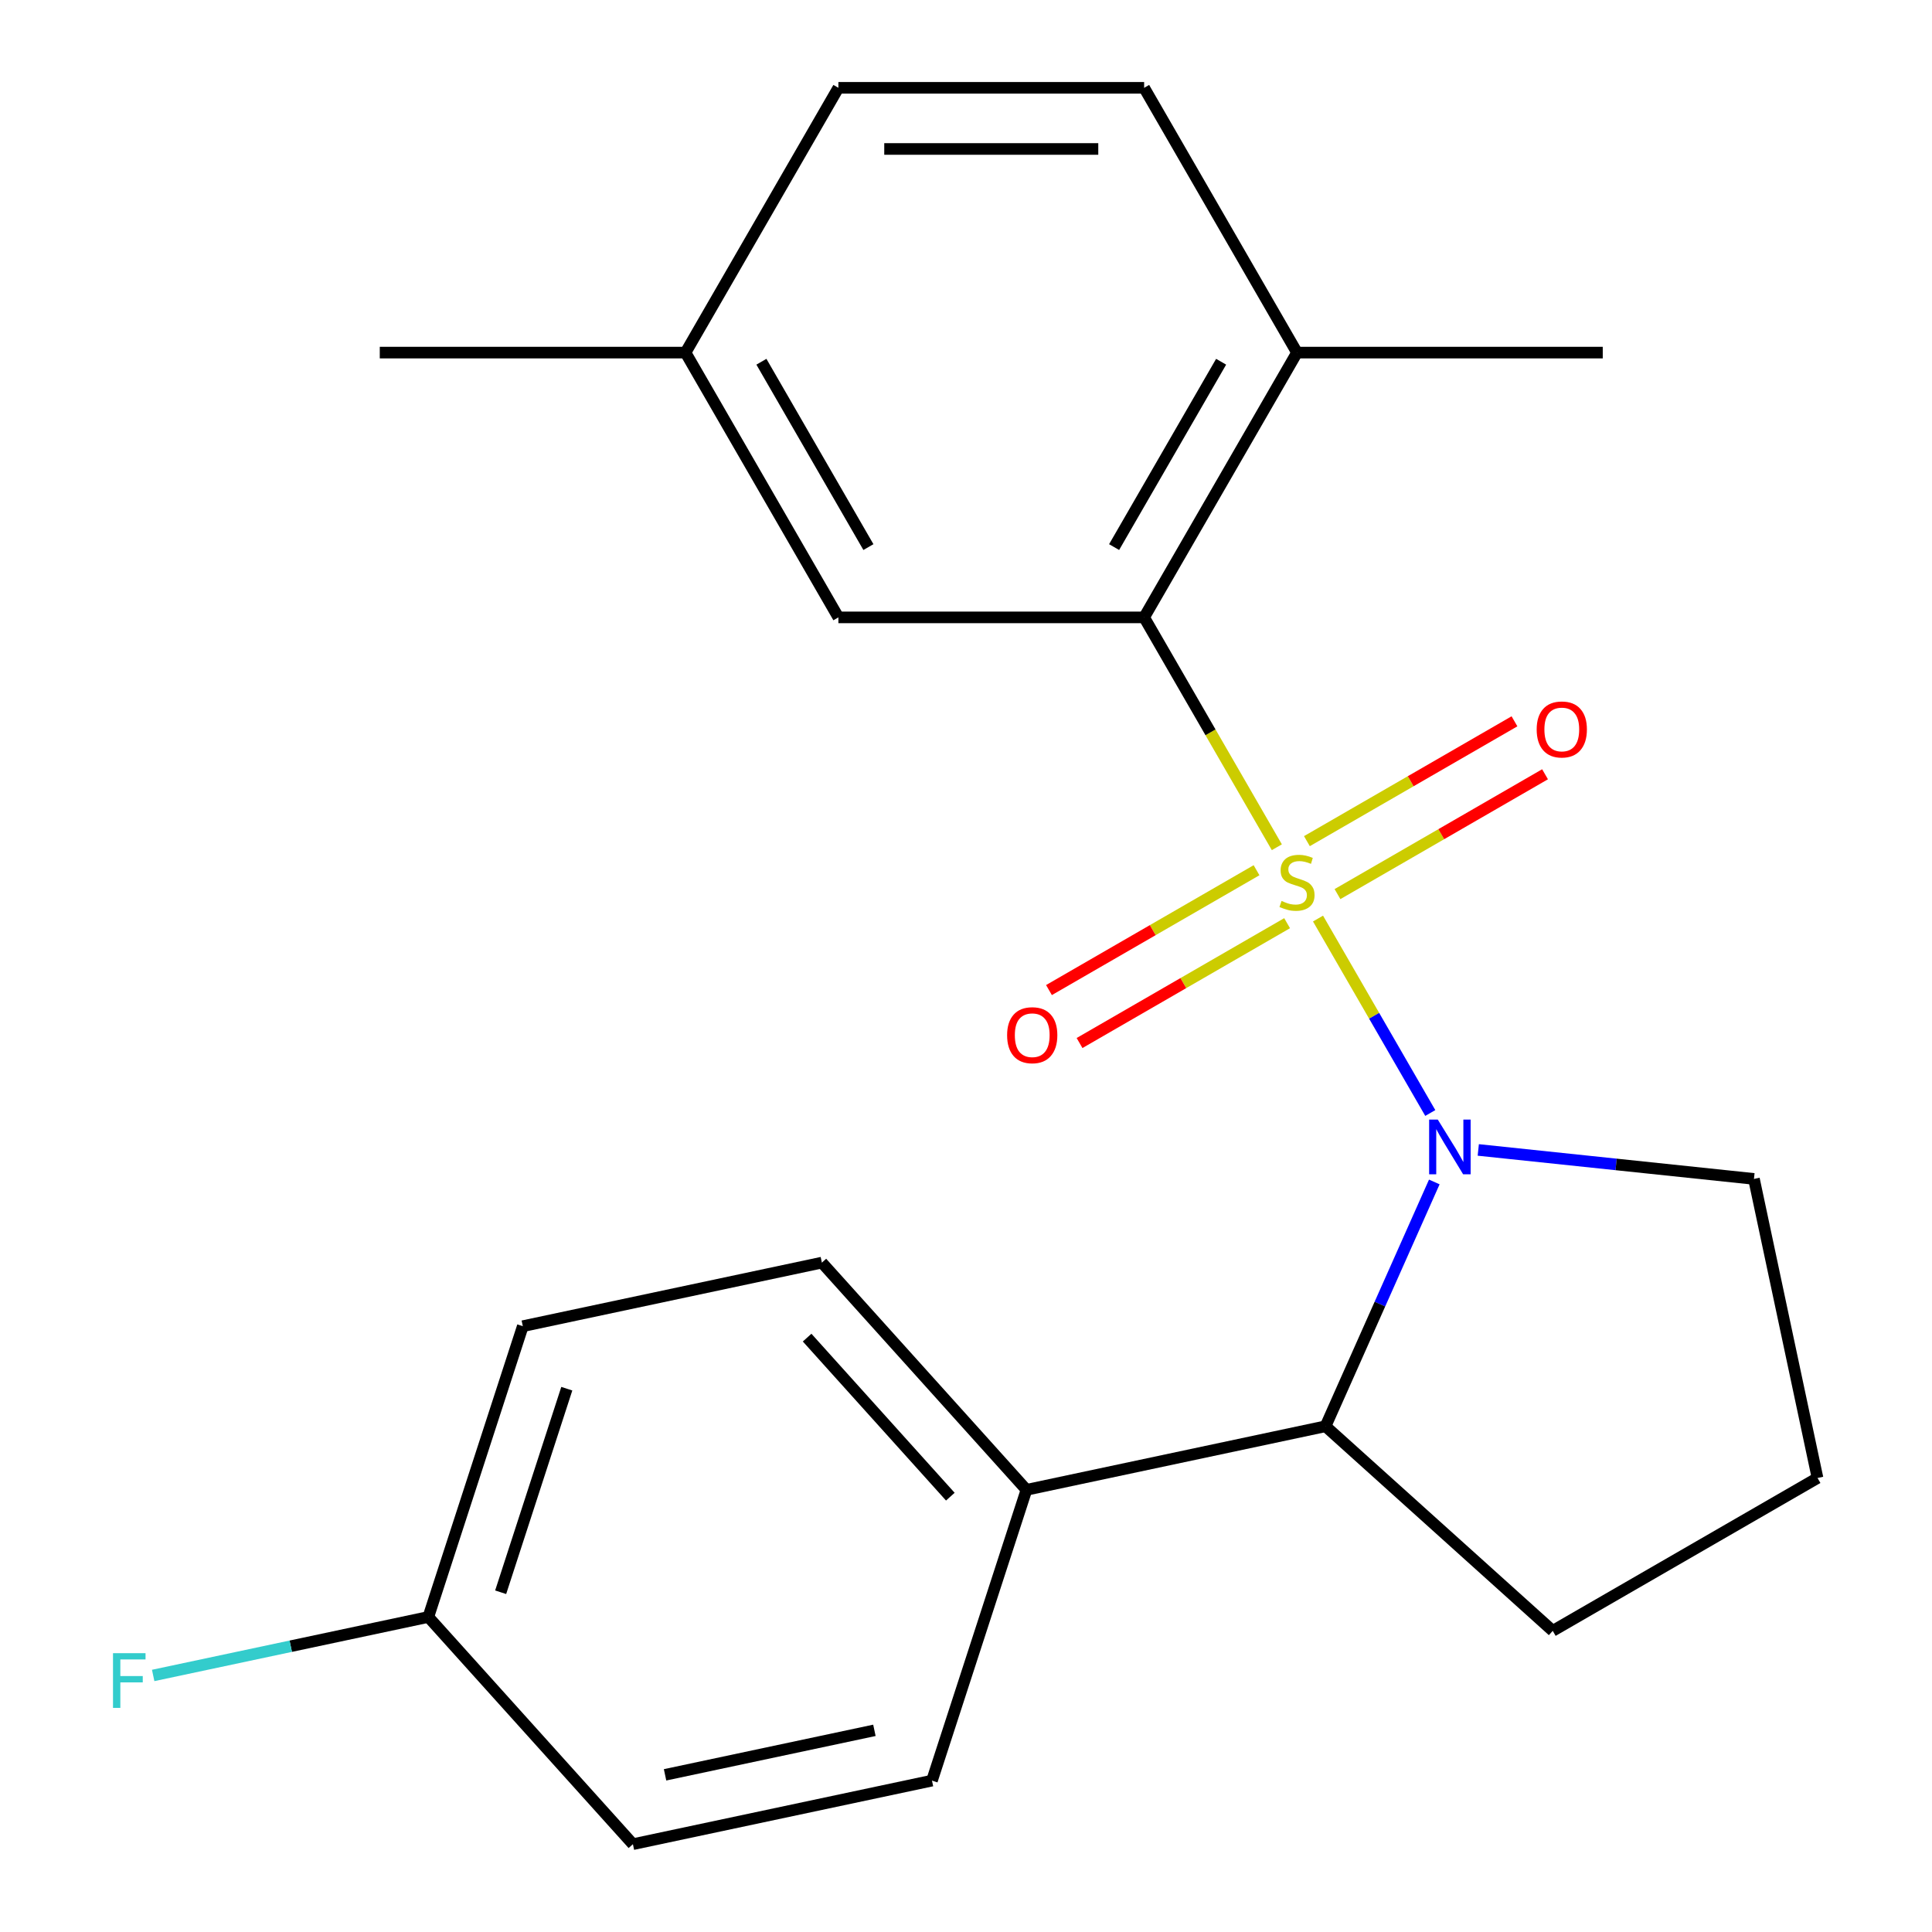 <?xml version='1.0' encoding='iso-8859-1'?>
<svg version='1.1' baseProfile='full'
              xmlns='http://www.w3.org/2000/svg'
                      xmlns:rdkit='http://www.rdkit.org/xml'
                      xmlns:xlink='http://www.w3.org/1999/xlink'
                  xml:space='preserve'
width='1000px' height='1000px' viewBox='0 0 1000 1000'>
<!-- END OF HEADER -->
<rect style='opacity:1.0;fill:#FFFFFF;stroke:none' width='1000' height='1000' x='0' y='0'> </rect>
<path class='bond-0' d='M 682.205,475.445 L 711.258,525.767' style='fill:none;fill-rule:evenodd;stroke:#CCCC00;stroke-width:6px;stroke-linecap:butt;stroke-linejoin:miter;stroke-opacity:1' />
<path class='bond-0' d='M 711.258,525.767 L 740.311,576.088' style='fill:none;fill-rule:evenodd;stroke:#0000FF;stroke-width:6px;stroke-linecap:butt;stroke-linejoin:miter;stroke-opacity:1' />
<path class='bond-1' d='M 660.894,438.533 L 626.549,379.045' style='fill:none;fill-rule:evenodd;stroke:#CCCC00;stroke-width:6px;stroke-linecap:butt;stroke-linejoin:miter;stroke-opacity:1' />
<path class='bond-1' d='M 626.549,379.045 L 592.203,319.557' style='fill:none;fill-rule:evenodd;stroke:#000000;stroke-width:6px;stroke-linecap:butt;stroke-linejoin:miter;stroke-opacity:1' />
<path class='bond-3' d='M 650.381,450.43 L 596.663,481.444' style='fill:none;fill-rule:evenodd;stroke:#CCCC00;stroke-width:6px;stroke-linecap:butt;stroke-linejoin:miter;stroke-opacity:1' />
<path class='bond-3' d='M 596.663,481.444 L 542.946,512.458' style='fill:none;fill-rule:evenodd;stroke:#FF0000;stroke-width:6px;stroke-linecap:butt;stroke-linejoin:miter;stroke-opacity:1' />
<path class='bond-3' d='M 666.206,477.841 L 612.489,508.854' style='fill:none;fill-rule:evenodd;stroke:#CCCC00;stroke-width:6px;stroke-linecap:butt;stroke-linejoin:miter;stroke-opacity:1' />
<path class='bond-3' d='M 612.489,508.854 L 558.771,539.868' style='fill:none;fill-rule:evenodd;stroke:#FF0000;stroke-width:6px;stroke-linecap:butt;stroke-linejoin:miter;stroke-opacity:1' />
<path class='bond-4' d='M 692.279,462.788 L 745.997,431.774' style='fill:none;fill-rule:evenodd;stroke:#CCCC00;stroke-width:6px;stroke-linecap:butt;stroke-linejoin:miter;stroke-opacity:1' />
<path class='bond-4' d='M 745.997,431.774 L 799.714,400.76' style='fill:none;fill-rule:evenodd;stroke:#FF0000;stroke-width:6px;stroke-linecap:butt;stroke-linejoin:miter;stroke-opacity:1' />
<path class='bond-4' d='M 676.454,435.377 L 730.171,404.363' style='fill:none;fill-rule:evenodd;stroke:#CCCC00;stroke-width:6px;stroke-linecap:butt;stroke-linejoin:miter;stroke-opacity:1' />
<path class='bond-4' d='M 730.171,404.363 L 783.889,373.35' style='fill:none;fill-rule:evenodd;stroke:#FF0000;stroke-width:6px;stroke-linecap:butt;stroke-linejoin:miter;stroke-opacity:1' />
<path class='bond-2' d='M 742.391,611.777 L 714.24,675.004' style='fill:none;fill-rule:evenodd;stroke:#0000FF;stroke-width:6px;stroke-linecap:butt;stroke-linejoin:miter;stroke-opacity:1' />
<path class='bond-2' d='M 714.24,675.004 L 686.089,738.232' style='fill:none;fill-rule:evenodd;stroke:#000000;stroke-width:6px;stroke-linecap:butt;stroke-linejoin:miter;stroke-opacity:1' />
<path class='bond-11' d='M 765.153,595.205 L 836.498,602.704' style='fill:none;fill-rule:evenodd;stroke:#0000FF;stroke-width:6px;stroke-linecap:butt;stroke-linejoin:miter;stroke-opacity:1' />
<path class='bond-11' d='M 836.498,602.704 L 907.843,610.202' style='fill:none;fill-rule:evenodd;stroke:#000000;stroke-width:6px;stroke-linecap:butt;stroke-linejoin:miter;stroke-opacity:1' />
<path class='bond-6' d='M 592.203,319.557 L 671.33,182.506' style='fill:none;fill-rule:evenodd;stroke:#000000;stroke-width:6px;stroke-linecap:butt;stroke-linejoin:miter;stroke-opacity:1' />
<path class='bond-6' d='M 576.662,283.174 L 632.051,187.238' style='fill:none;fill-rule:evenodd;stroke:#000000;stroke-width:6px;stroke-linecap:butt;stroke-linejoin:miter;stroke-opacity:1' />
<path class='bond-7' d='M 592.203,319.557 L 433.95,319.557' style='fill:none;fill-rule:evenodd;stroke:#000000;stroke-width:6px;stroke-linecap:butt;stroke-linejoin:miter;stroke-opacity:1' />
<path class='bond-5' d='M 686.089,738.232 L 531.294,771.135' style='fill:none;fill-rule:evenodd;stroke:#000000;stroke-width:6px;stroke-linecap:butt;stroke-linejoin:miter;stroke-opacity:1' />
<path class='bond-18' d='M 686.089,738.232 L 803.695,844.124' style='fill:none;fill-rule:evenodd;stroke:#000000;stroke-width:6px;stroke-linecap:butt;stroke-linejoin:miter;stroke-opacity:1' />
<path class='bond-8' d='M 531.294,771.135 L 425.402,653.53' style='fill:none;fill-rule:evenodd;stroke:#000000;stroke-width:6px;stroke-linecap:butt;stroke-linejoin:miter;stroke-opacity:1' />
<path class='bond-8' d='M 491.889,774.672 L 417.765,692.349' style='fill:none;fill-rule:evenodd;stroke:#000000;stroke-width:6px;stroke-linecap:butt;stroke-linejoin:miter;stroke-opacity:1' />
<path class='bond-9' d='M 531.294,771.135 L 482.391,921.643' style='fill:none;fill-rule:evenodd;stroke:#000000;stroke-width:6px;stroke-linecap:butt;stroke-linejoin:miter;stroke-opacity:1' />
<path class='bond-10' d='M 671.33,182.506 L 592.203,45.455' style='fill:none;fill-rule:evenodd;stroke:#000000;stroke-width:6px;stroke-linecap:butt;stroke-linejoin:miter;stroke-opacity:1' />
<path class='bond-20' d='M 671.33,182.506 L 829.583,182.506' style='fill:none;fill-rule:evenodd;stroke:#000000;stroke-width:6px;stroke-linecap:butt;stroke-linejoin:miter;stroke-opacity:1' />
<path class='bond-12' d='M 433.95,319.557 L 354.823,182.506' style='fill:none;fill-rule:evenodd;stroke:#000000;stroke-width:6px;stroke-linecap:butt;stroke-linejoin:miter;stroke-opacity:1' />
<path class='bond-12' d='M 449.491,283.174 L 394.103,187.238' style='fill:none;fill-rule:evenodd;stroke:#000000;stroke-width:6px;stroke-linecap:butt;stroke-linejoin:miter;stroke-opacity:1' />
<path class='bond-15' d='M 425.402,653.53 L 270.607,686.432' style='fill:none;fill-rule:evenodd;stroke:#000000;stroke-width:6px;stroke-linecap:butt;stroke-linejoin:miter;stroke-opacity:1' />
<path class='bond-14' d='M 482.391,921.643 L 327.596,954.545' style='fill:none;fill-rule:evenodd;stroke:#000000;stroke-width:6px;stroke-linecap:butt;stroke-linejoin:miter;stroke-opacity:1' />
<path class='bond-14' d='M 452.591,895.619 L 344.235,918.651' style='fill:none;fill-rule:evenodd;stroke:#000000;stroke-width:6px;stroke-linecap:butt;stroke-linejoin:miter;stroke-opacity:1' />
<path class='bond-23' d='M 592.203,45.455 L 433.95,45.455' style='fill:none;fill-rule:evenodd;stroke:#000000;stroke-width:6px;stroke-linecap:butt;stroke-linejoin:miter;stroke-opacity:1' />
<path class='bond-23' d='M 568.465,77.105 L 457.688,77.105' style='fill:none;fill-rule:evenodd;stroke:#000000;stroke-width:6px;stroke-linecap:butt;stroke-linejoin:miter;stroke-opacity:1' />
<path class='bond-19' d='M 907.843,610.202 L 940.746,764.998' style='fill:none;fill-rule:evenodd;stroke:#000000;stroke-width:6px;stroke-linecap:butt;stroke-linejoin:miter;stroke-opacity:1' />
<path class='bond-16' d='M 354.823,182.506 L 433.95,45.455' style='fill:none;fill-rule:evenodd;stroke:#000000;stroke-width:6px;stroke-linecap:butt;stroke-linejoin:miter;stroke-opacity:1' />
<path class='bond-21' d='M 354.823,182.506 L 196.57,182.506' style='fill:none;fill-rule:evenodd;stroke:#000000;stroke-width:6px;stroke-linecap:butt;stroke-linejoin:miter;stroke-opacity:1' />
<path class='bond-13' d='M 221.704,836.94 L 327.596,954.545' style='fill:none;fill-rule:evenodd;stroke:#000000;stroke-width:6px;stroke-linecap:butt;stroke-linejoin:miter;stroke-opacity:1' />
<path class='bond-17' d='M 221.704,836.94 L 150.494,852.076' style='fill:none;fill-rule:evenodd;stroke:#000000;stroke-width:6px;stroke-linecap:butt;stroke-linejoin:miter;stroke-opacity:1' />
<path class='bond-17' d='M 150.494,852.076 L 79.285,867.212' style='fill:none;fill-rule:evenodd;stroke:#33CCCC;stroke-width:6px;stroke-linecap:butt;stroke-linejoin:miter;stroke-opacity:1' />
<path class='bond-24' d='M 221.704,836.94 L 270.607,686.432' style='fill:none;fill-rule:evenodd;stroke:#000000;stroke-width:6px;stroke-linecap:butt;stroke-linejoin:miter;stroke-opacity:1' />
<path class='bond-24' d='M 259.141,824.145 L 293.373,718.789' style='fill:none;fill-rule:evenodd;stroke:#000000;stroke-width:6px;stroke-linecap:butt;stroke-linejoin:miter;stroke-opacity:1' />
<path class='bond-22' d='M 803.695,844.124 L 940.746,764.998' style='fill:none;fill-rule:evenodd;stroke:#000000;stroke-width:6px;stroke-linecap:butt;stroke-linejoin:miter;stroke-opacity:1' />
<path  class='atom-0' d='M 663.33 466.329
Q 663.65 466.449, 664.97 467.009
Q 666.29 467.569, 667.73 467.929
Q 669.21 468.249, 670.65 468.249
Q 673.33 468.249, 674.89 466.969
Q 676.45 465.649, 676.45 463.369
Q 676.45 461.809, 675.65 460.849
Q 674.89 459.889, 673.69 459.369
Q 672.49 458.849, 670.49 458.249
Q 667.97 457.489, 666.45 456.769
Q 664.97 456.049, 663.89 454.529
Q 662.85 453.009, 662.85 450.449
Q 662.85 446.889, 665.25 444.689
Q 667.69 442.489, 672.49 442.489
Q 675.77 442.489, 679.49 444.049
L 678.57 447.129
Q 675.17 445.729, 672.61 445.729
Q 669.85 445.729, 668.33 446.889
Q 666.81 448.009, 666.85 449.969
Q 666.85 451.489, 667.61 452.409
Q 668.41 453.329, 669.53 453.849
Q 670.69 454.369, 672.61 454.969
Q 675.17 455.769, 676.69 456.569
Q 678.21 457.369, 679.29 459.009
Q 680.41 460.609, 680.41 463.369
Q 680.41 467.289, 677.77 469.409
Q 675.17 471.489, 670.81 471.489
Q 668.29 471.489, 666.37 470.929
Q 664.49 470.409, 662.25 469.489
L 663.33 466.329
' fill='#CCCC00'/>
<path  class='atom-1' d='M 744.197 579.5
L 753.477 594.5
Q 754.397 595.98, 755.877 598.66
Q 757.357 601.34, 757.437 601.5
L 757.437 579.5
L 761.197 579.5
L 761.197 607.82
L 757.317 607.82
L 747.357 591.42
Q 746.197 589.5, 744.957 587.3
Q 743.757 585.1, 743.397 584.42
L 743.397 607.82
L 739.717 607.82
L 739.717 579.5
L 744.197 579.5
' fill='#0000FF'/>
<path  class='atom-4' d='M 521.279 535.816
Q 521.279 529.016, 524.639 525.216
Q 527.999 521.416, 534.279 521.416
Q 540.559 521.416, 543.919 525.216
Q 547.279 529.016, 547.279 535.816
Q 547.279 542.696, 543.879 546.616
Q 540.479 550.496, 534.279 550.496
Q 528.039 550.496, 524.639 546.616
Q 521.279 542.736, 521.279 535.816
M 534.279 547.296
Q 538.599 547.296, 540.919 544.416
Q 543.279 541.496, 543.279 535.816
Q 543.279 530.256, 540.919 527.456
Q 538.599 524.616, 534.279 524.616
Q 529.959 524.616, 527.599 527.416
Q 525.279 530.216, 525.279 535.816
Q 525.279 541.536, 527.599 544.416
Q 529.959 547.296, 534.279 547.296
' fill='#FF0000'/>
<path  class='atom-5' d='M 795.382 377.562
Q 795.382 370.762, 798.742 366.962
Q 802.102 363.162, 808.382 363.162
Q 814.662 363.162, 818.022 366.962
Q 821.382 370.762, 821.382 377.562
Q 821.382 384.442, 817.982 388.362
Q 814.582 392.242, 808.382 392.242
Q 802.142 392.242, 798.742 388.362
Q 795.382 384.482, 795.382 377.562
M 808.382 389.042
Q 812.702 389.042, 815.022 386.162
Q 817.382 383.242, 817.382 377.562
Q 817.382 372.002, 815.022 369.202
Q 812.702 366.362, 808.382 366.362
Q 804.062 366.362, 801.702 369.162
Q 799.382 371.962, 799.382 377.562
Q 799.382 383.282, 801.702 386.162
Q 804.062 389.042, 808.382 389.042
' fill='#FF0000'/>
<path  class='atom-18' d='M 58.489 855.683
L 75.329 855.683
L 75.329 858.923
L 62.289 858.923
L 62.289 867.523
L 73.889 867.523
L 73.889 870.803
L 62.289 870.803
L 62.289 884.003
L 58.489 884.003
L 58.489 855.683
' fill='#33CCCC'/>
</svg>
